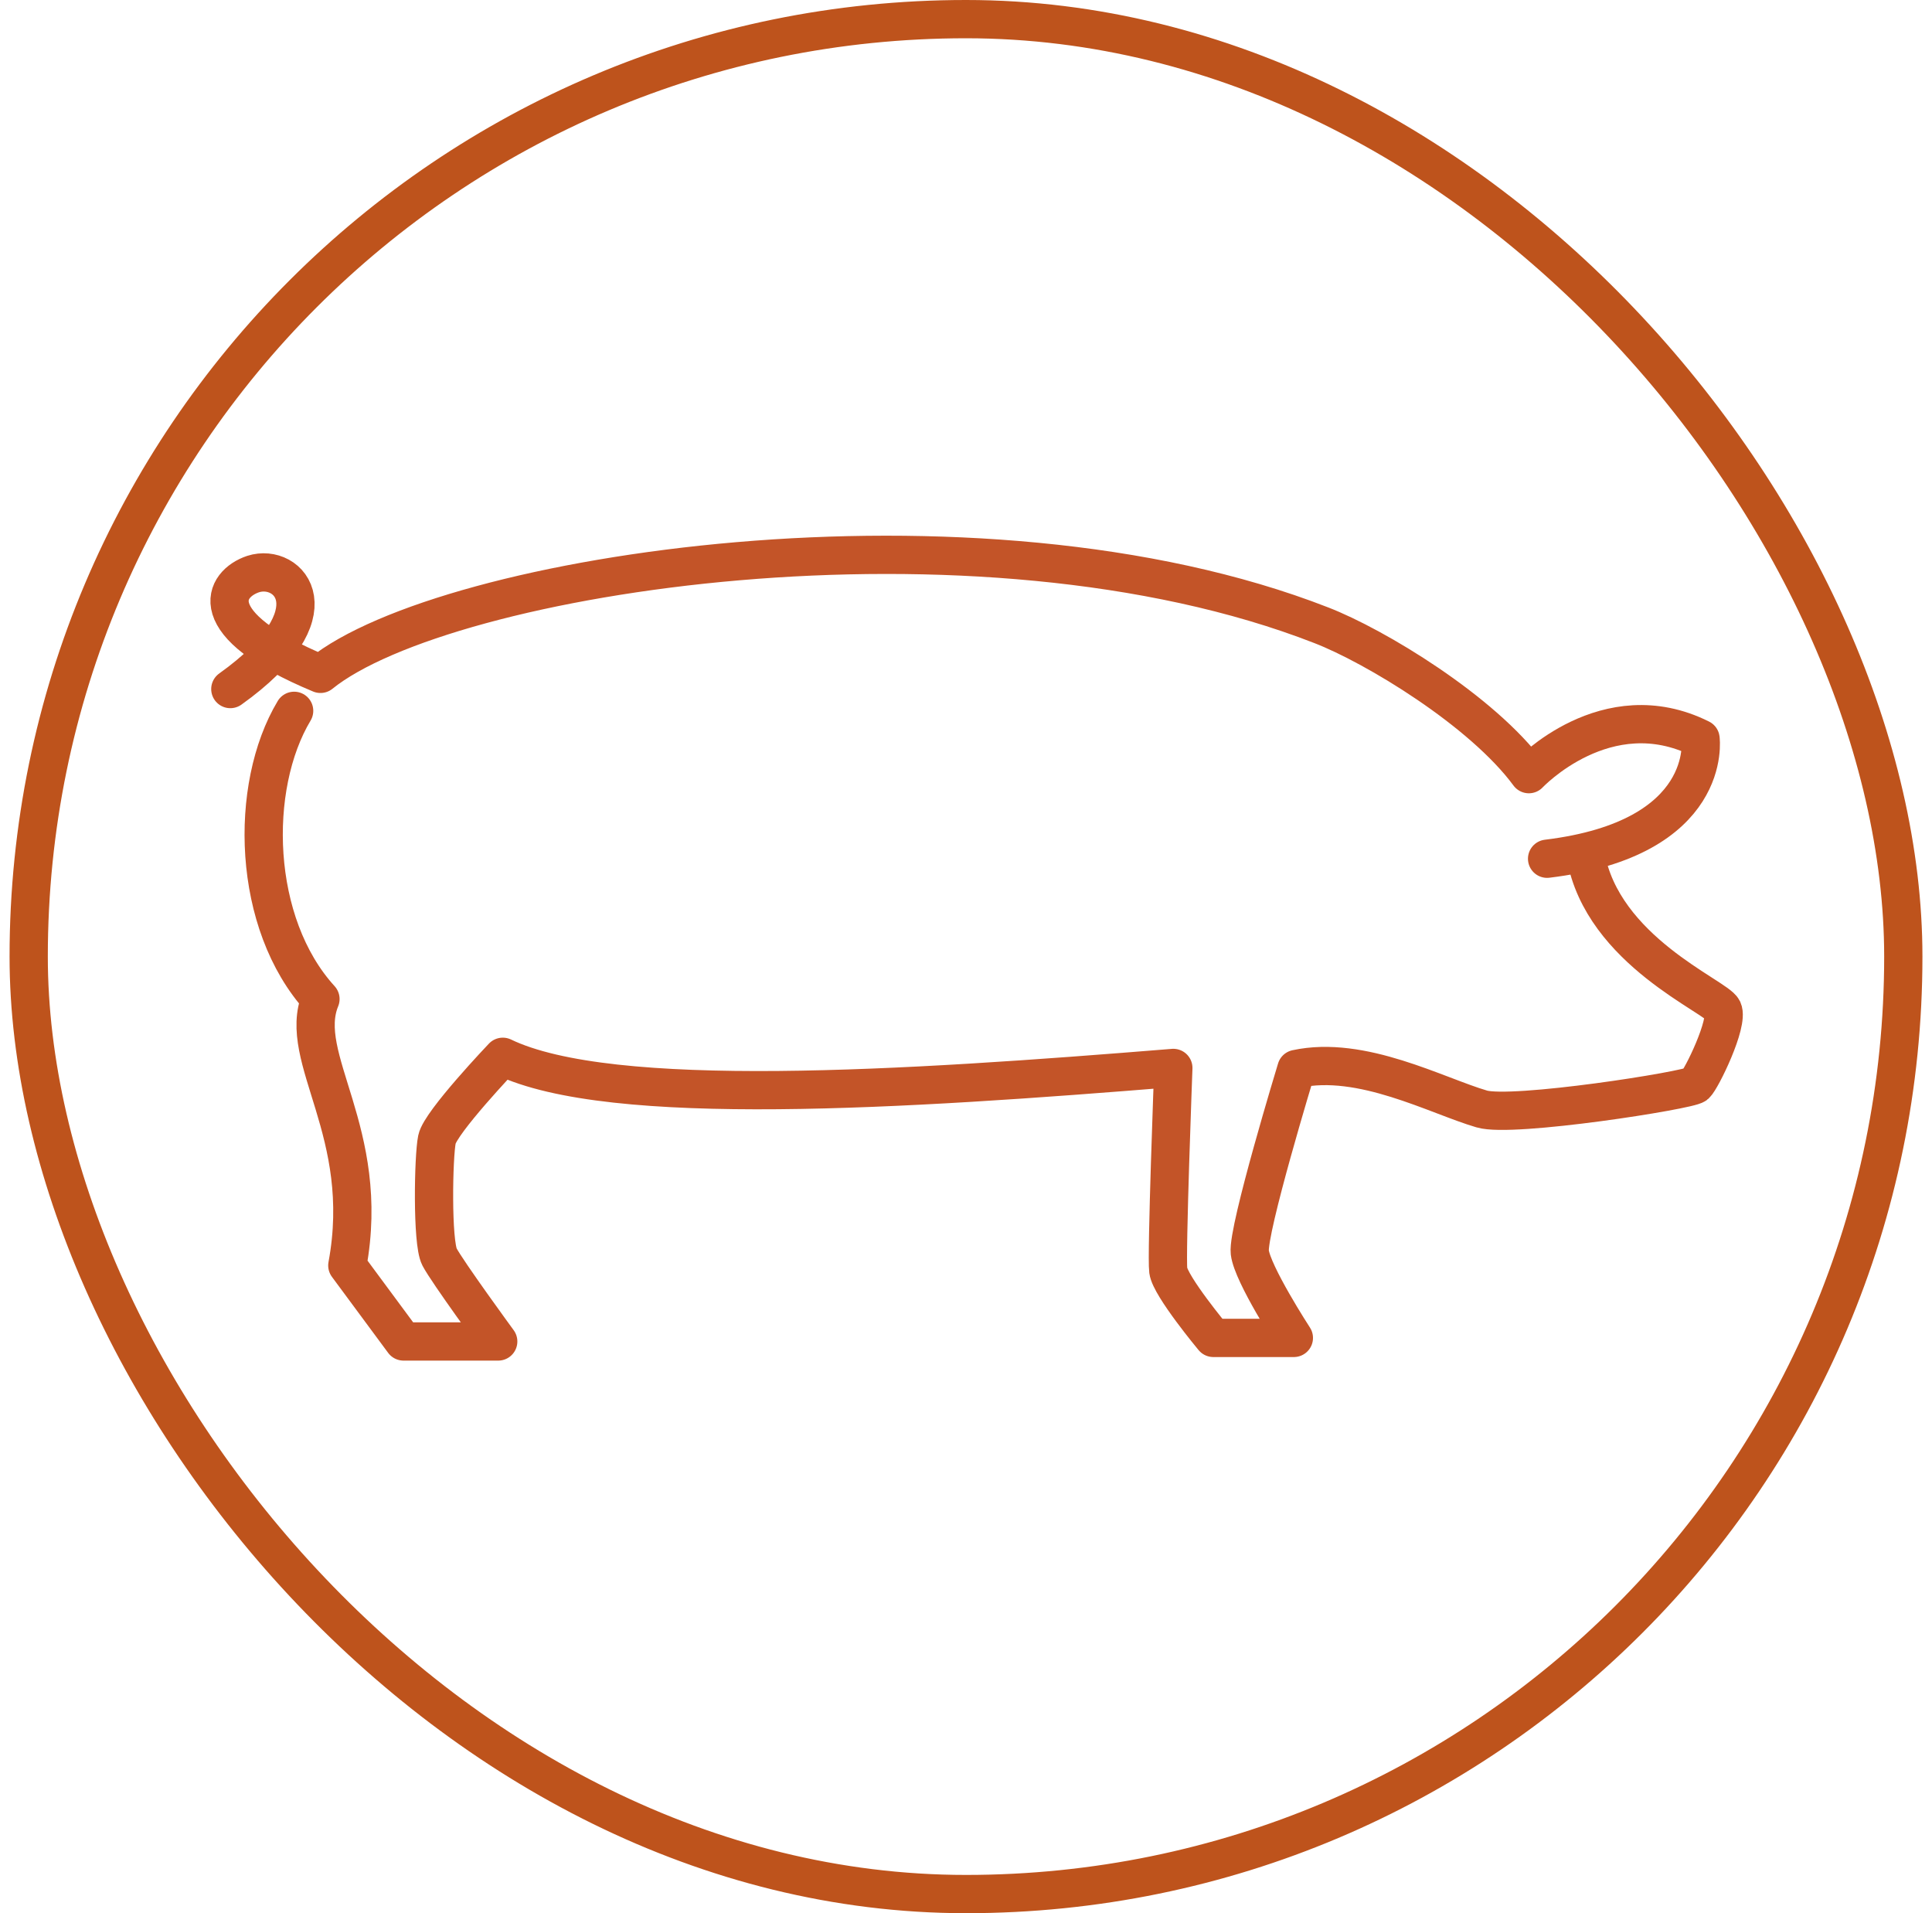 <?xml version="1.0" encoding="UTF-8"?> <svg xmlns="http://www.w3.org/2000/svg" width="101" height="100" viewBox="0 0 101 100" fill="none"><g clip-path="url(#clip0_3337_23901)"><path d="M12.041 36.016C17.601 32.044 15.112 29.397 13.232 30.006C11.723 30.509 10.452 32.6 16.753 35.222C23.266 29.953 51.013 25.637 69.07 32.68C71.876 33.765 77.489 37.154 79.925 40.464C79.925 40.464 83.975 36.148 88.9 38.611C88.9 38.611 89.615 43.826 80.878 44.885" stroke="#C35428" stroke-width="2" stroke-miterlimit="10" stroke-linecap="round" stroke-linejoin="round"></path><path d="M82.89 44.7C83.763 49.704 89.747 52.087 90.065 52.775C90.382 53.463 88.953 56.402 88.635 56.693C88.317 56.985 79.051 58.441 77.462 57.964C75.106 57.276 71.188 55.131 67.772 55.873C67.772 55.873 65.204 64.292 65.336 65.457C65.469 66.595 67.64 69.931 67.64 69.931H63.43C63.43 69.931 61.18 67.231 61.074 66.41C60.968 65.616 61.339 55.82 61.339 55.82C47.306 56.958 31.95 57.964 26.285 55.237C26.285 55.237 23.028 58.653 22.843 59.553C22.657 60.453 22.578 64.927 22.975 65.695C23.372 66.463 26.046 70.117 26.046 70.117H21.095L18.157 66.145C19.454 59.156 15.482 55.317 16.753 52.219C13.153 48.274 12.994 41.126 15.377 37.154" stroke="#C35428" stroke-width="2" stroke-miterlimit="10" stroke-linecap="round" stroke-linejoin="round"></path></g><rect x="1.5" y="1" width="98" height="98" rx="49" stroke="#BE531C" stroke-width="2"></rect><defs><clipPath id="clip0_3337_23901"><rect x="0.5" width="100" height="100" rx="50" fill="white"></rect></clipPath></defs></svg> 